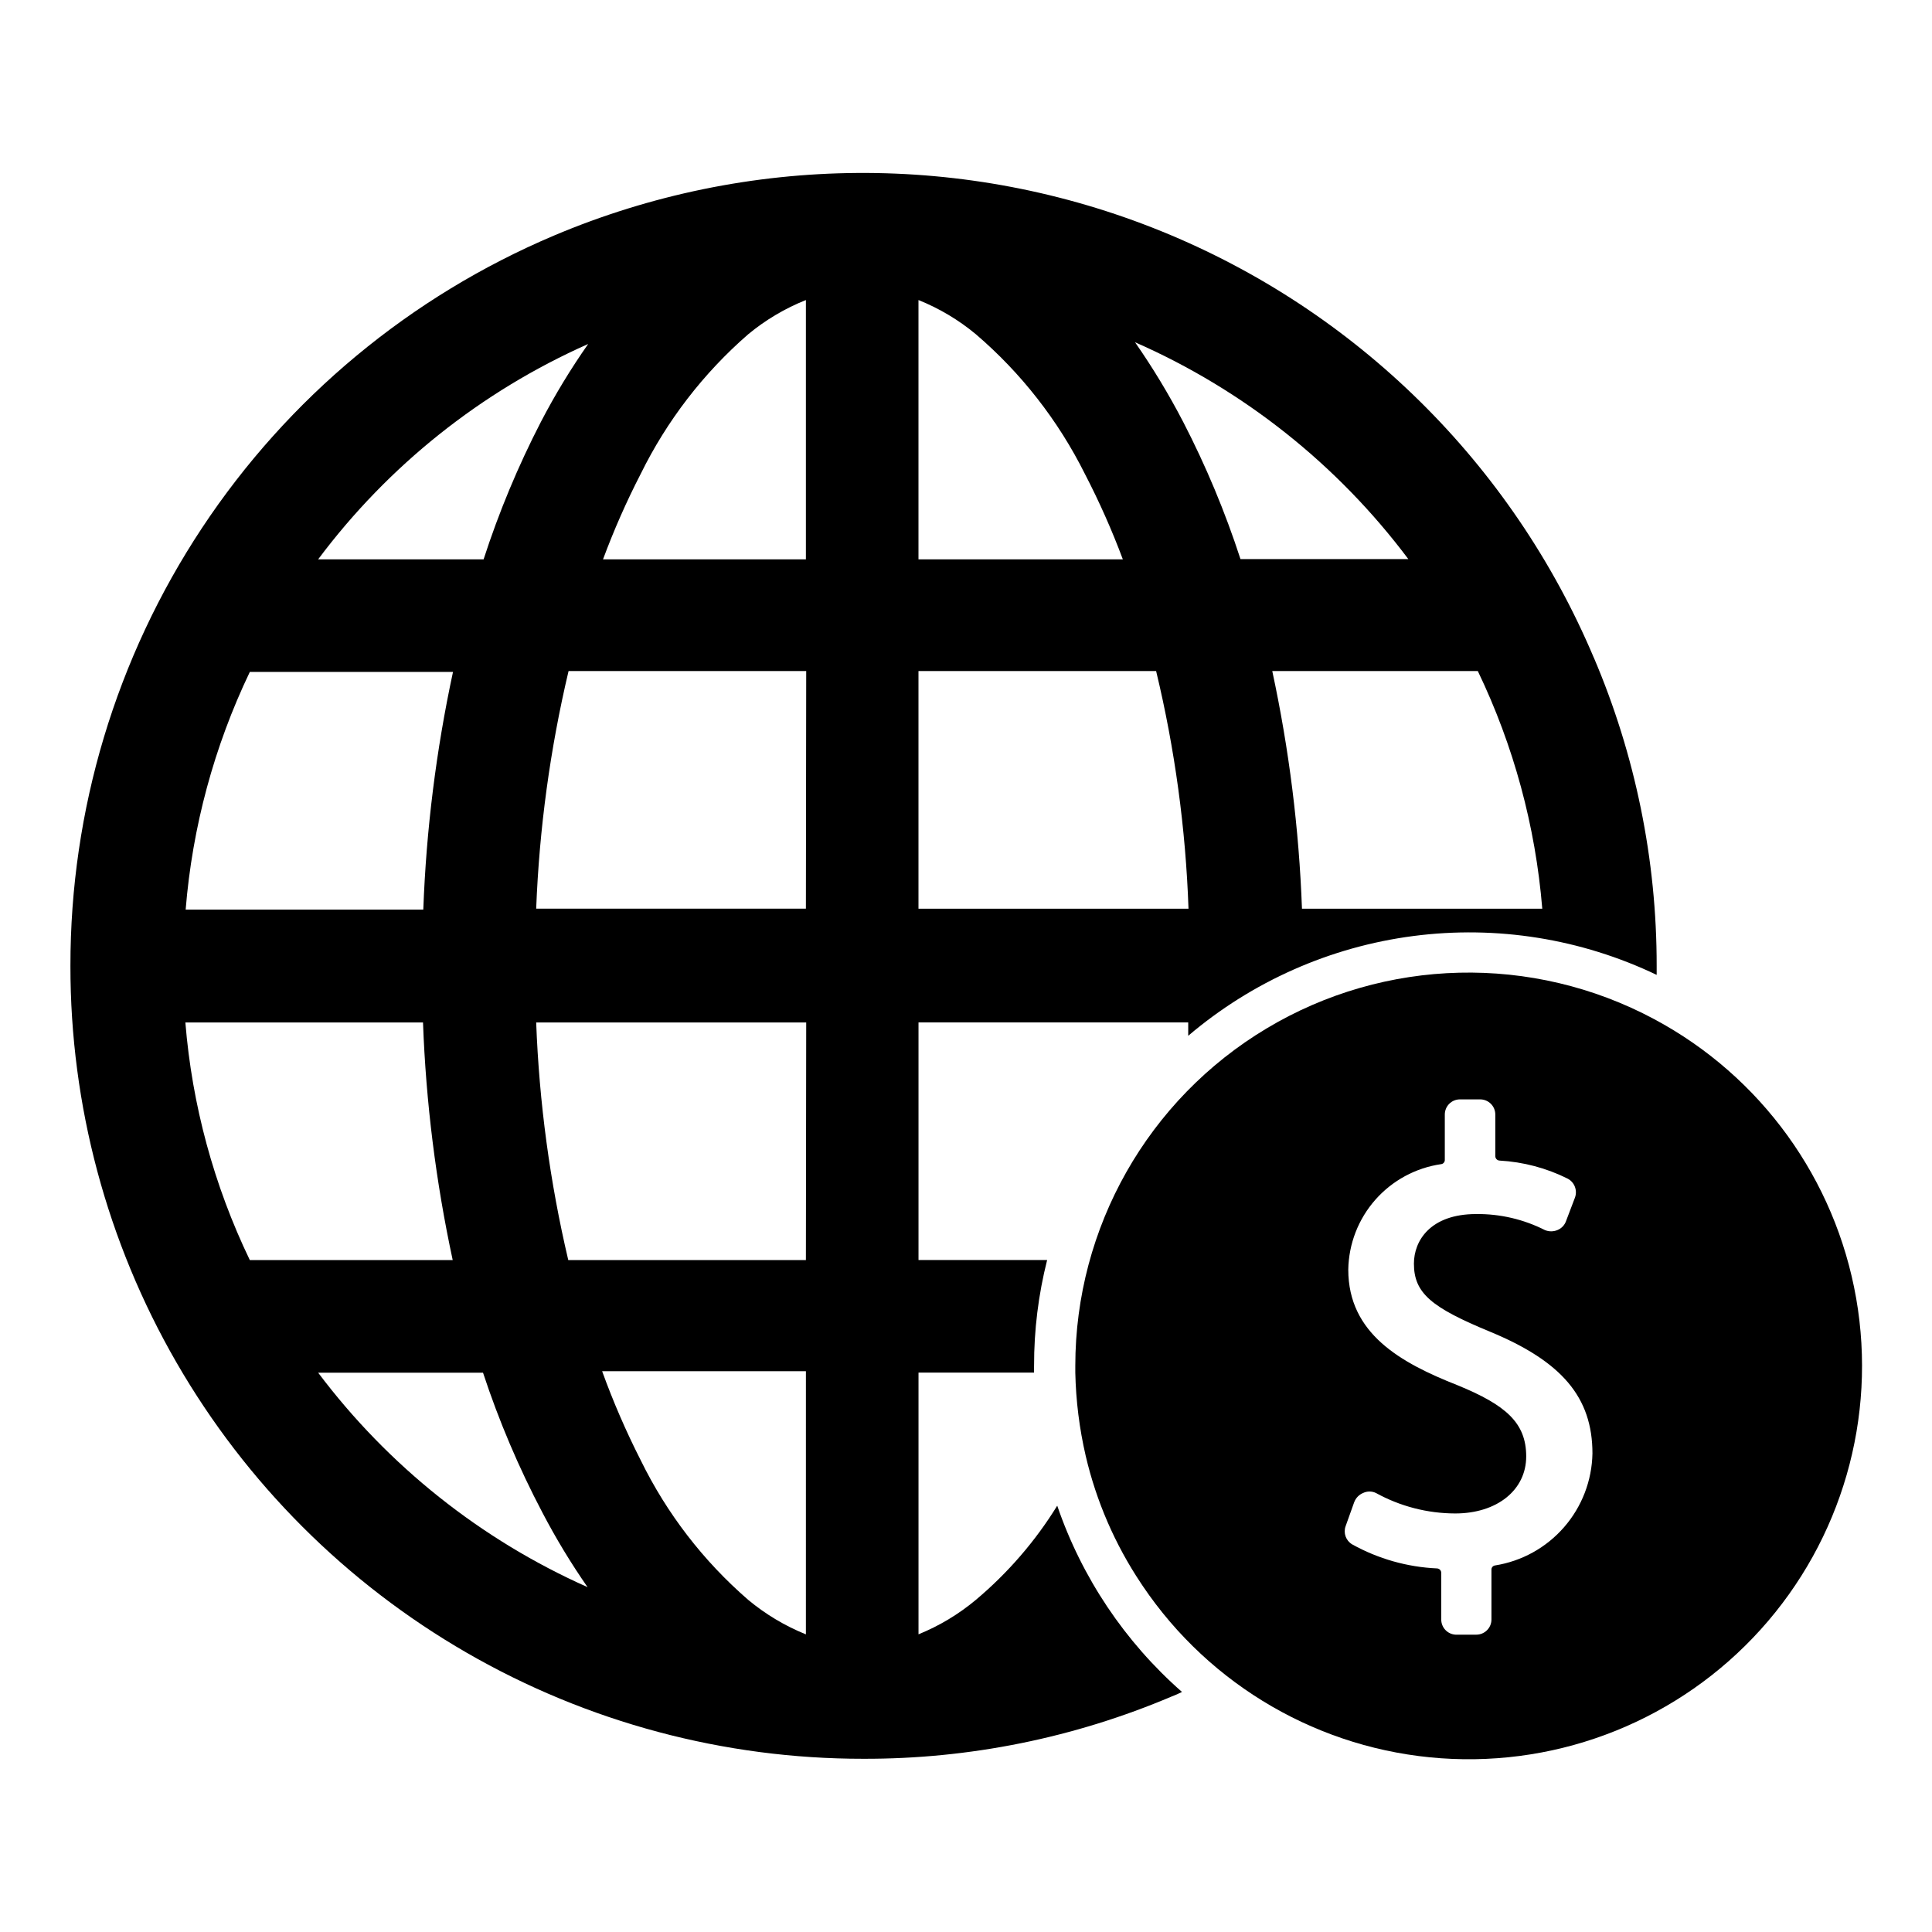 <?xml version="1.0" encoding="UTF-8"?>
<!-- Uploaded to: ICON Repo, www.svgrepo.com, Generator: ICON Repo Mixer Tools -->
<svg fill="#000000" width="800px" height="800px" version="1.1" viewBox="144 144 512 512" xmlns="http://www.w3.org/2000/svg">
 <g>
  <path d="m566.34 318.21c-21.719-51.355-62.945-91.984-114.61-112.95-51.668-20.965-109.55-20.547-160.91 1.164-38.031 16.086-70.473 43.031-93.266 77.461-22.797 34.43-34.934 74.82-34.891 116.11-0.027 36.887 9.664 73.133 28.102 105.08 18.438 31.953 44.965 58.484 76.918 76.918 31.953 18.438 68.195 28.129 105.09 28.102 28.102 0.078 55.926-5.543 81.789-16.531 0.914-0.344 1.809-0.738 2.676-1.18-15.137-13.285-26.535-30.301-33.062-49.359-5.812 9.418-13.094 17.84-21.566 24.957-4.562 3.812-9.688 6.894-15.195 9.129v-69.352h30.621v-1.812l0.004 0.004c-0.02-9.449 1.145-18.863 3.461-28.027h-34.086v-62.977h71.477v3.543h0.004c16.922-14.391 37.652-23.574 59.68-26.438 22.031-2.863 44.422 0.715 64.461 10.301v-2.359c0.027-28.113-5.648-55.938-16.688-81.793zm-266.47-83.047c-4.621 6.59-8.801 13.48-12.516 20.621-6.051 11.719-11.133 23.906-15.195 36.449h-43.848c18.57-24.84 43.211-44.492 71.559-57.07zm-89.664 86.906h53.844c-4.457 20.719-7.094 41.793-7.871 62.977h-62.977c1.77-21.855 7.535-43.203 17.004-62.977zm0 155.87v-0.004c-9.516-19.762-15.305-41.109-17.082-62.973h62.977c0.777 21.18 3.41 42.254 7.871 62.973zm18.105 29.836h43.691v-0.004c4.207 12.777 9.477 25.18 15.742 37.078 3.57 6.832 7.566 13.434 11.965 19.758-28.242-12.562-52.816-32.125-71.398-56.836zm129.26 69.348c-5.531-2.234-10.684-5.316-15.27-9.129-11.891-10.293-21.582-22.875-28.496-37-3.894-7.652-7.312-15.539-10.234-23.617h54.004zm0-99.188h-62.977 0.004c-4.863-20.664-7.711-41.758-8.504-62.973h71.559zm0-93.125h-71.477c0.82-21.219 3.691-42.309 8.582-62.977h62.977zm0-92.574h-53.766c2.875-7.75 6.215-15.324 10-22.672 6.941-14.105 16.629-26.684 28.496-36.996 4.59-3.793 9.742-6.848 15.27-9.055zm29.836-68.723c5.504 2.207 10.633 5.262 15.195 9.055 12.008 10.273 21.832 22.855 28.891 36.996 3.812 7.348 7.176 14.918 10.074 22.672h-54.16zm0 161.3v-62.977h62.977c4.965 20.652 7.84 41.75 8.582 62.977zm70.141-129.02c-3.793-7.297-8.051-14.344-12.754-21.094 28.691 12.594 53.637 32.391 72.426 57.465h-44.48c-4.066-12.516-9.148-24.68-15.191-36.371zm31.488 129.02c-0.777-21.18-3.414-42.254-7.871-62.977h54.473c9.5 19.773 15.289 41.117 17.082 62.977z"/>
  <path d="m582.39 414.09c-32.301-17.297-71.309-16.363-102.74 2.461-31.438 18.82-50.68 52.766-50.684 89.406v1.812-0.004c0.156 7.422 1.078 14.809 2.754 22.043 2.812 12.047 7.769 23.484 14.641 33.77l0.473 0.707v0.004c17.934 26.574 47.098 43.422 79.078 45.672 31.98 2.254 63.215-10.336 84.695-34.137 21.48-23.797 30.812-56.16 25.301-87.742-5.508-31.582-25.246-58.871-53.516-73.992zm-42.195 144.77c-0.578 0.082-0.992 0.602-0.945 1.18v13.148c0 2.215-1.797 4.016-4.016 4.016h-5.512 0.004c-2.125-0.125-3.785-1.887-3.781-4.016v-12.359c0.004-0.621-0.48-1.141-1.102-1.18-7.894-0.355-15.605-2.535-22.512-6.379-1.652-0.98-2.379-2.992-1.734-4.801l2.281-6.375h0.004c0.414-1.109 1.27-1.992 2.359-2.441 1.07-0.512 2.316-0.512 3.387 0 6.438 3.547 13.668 5.414 21.02 5.43 11.098 0 18.812-6.219 18.812-15.113 0-8.895-5.352-13.617-18.262-18.895-14.957-5.902-28.891-13.617-28.891-30.621 0.117-6.824 2.66-13.387 7.176-18.508 4.516-5.117 10.707-8.465 17.461-9.438 0.578-0.082 0.992-0.598 0.945-1.18v-11.965c0-2.219 1.797-4.016 4.016-4.016h5.352c2.219 0 4.016 1.797 4.016 4.016v11.02c0 0.625 0.48 1.141 1.102 1.18 6.301 0.352 12.461 1.984 18.105 4.805 1.801 0.969 2.609 3.121 1.891 5.035l-2.363 6.219v0.004c-0.387 1.074-1.219 1.934-2.281 2.359-1.059 0.438-2.246 0.438-3.305 0-5.633-2.856-11.871-4.312-18.188-4.25-12.203 0-16.531 7.086-16.531 13.145 0 7.871 4.723 11.652 20.152 18.027 19.051 7.871 27.16 17.398 27.16 32.273v0.004c-0.133 7.191-2.793 14.105-7.516 19.531-4.719 5.426-11.199 9.02-18.305 10.145z"/>
 </g>
</svg>